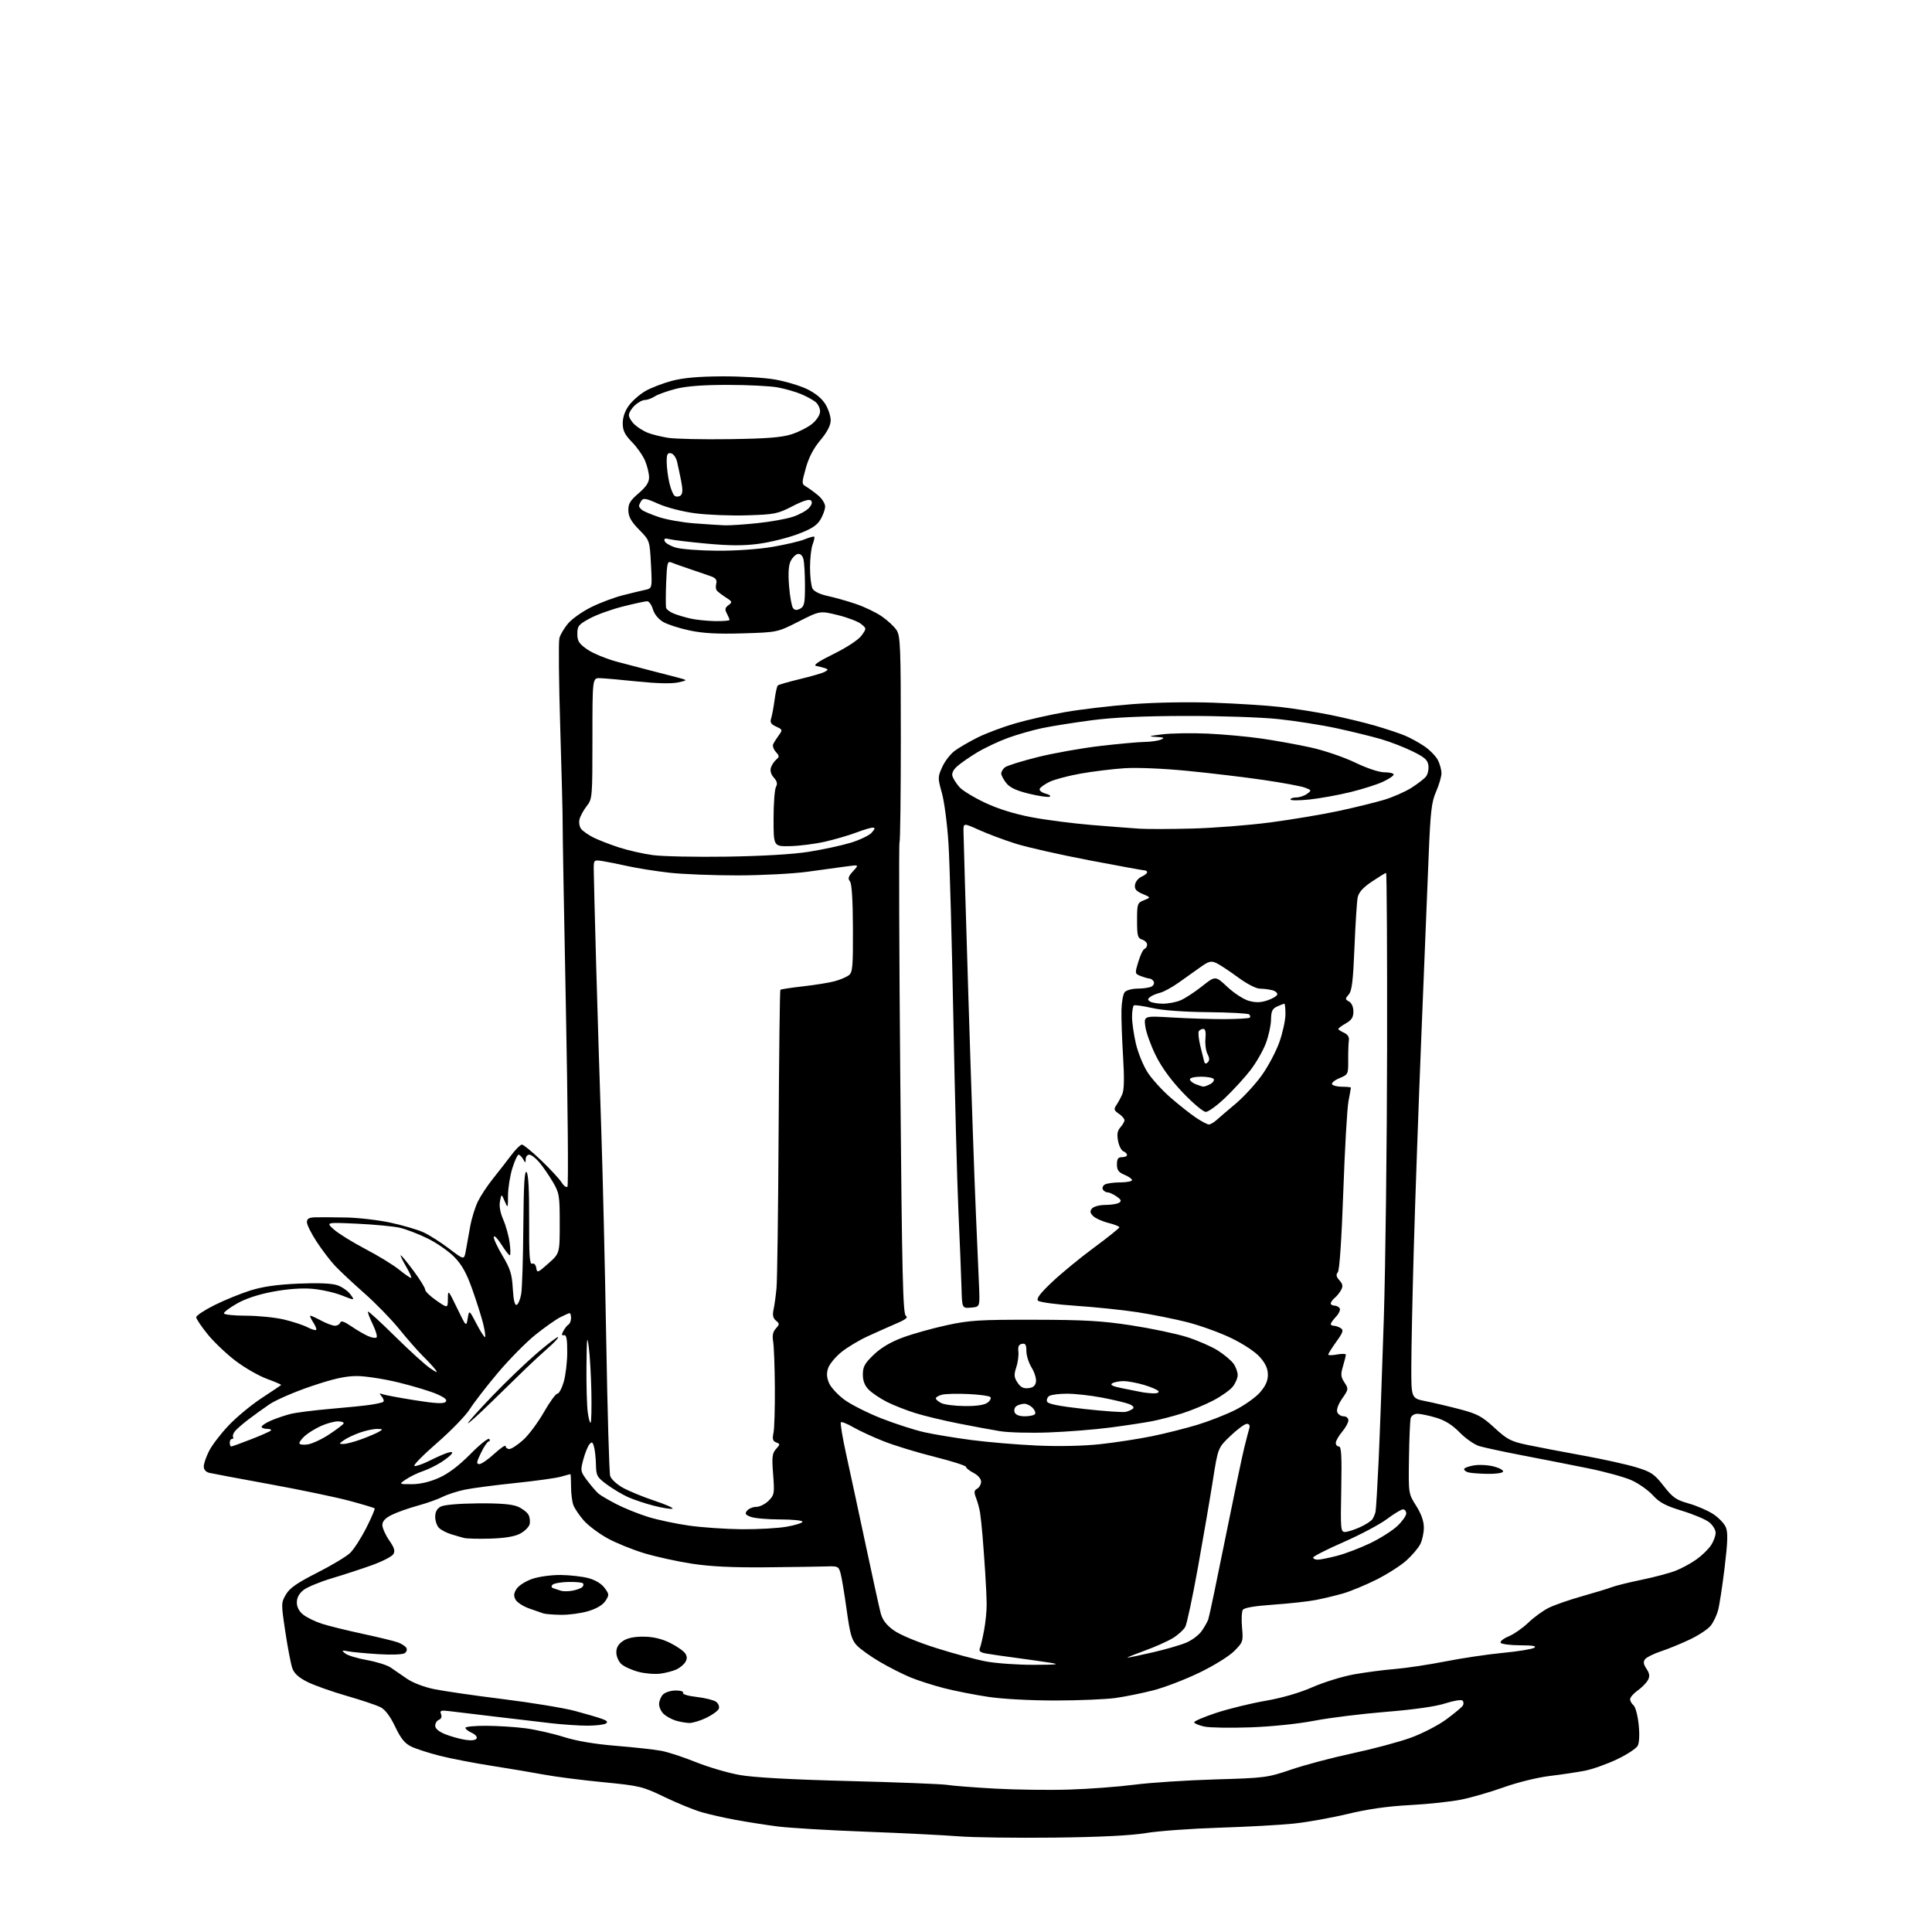 <?xml version="1.0" encoding="UTF-8" standalone="no"?>
<svg 
  version="1.1" 
  xmlns="http://www.w3.org/2000/svg" 
  xmlns:xlink="http://www.w3.org/1999/xlink" 
  xmlns:svg="http://www.w3.org/2000/svg"
  xmlns:rdf="http://www.w3.org/1999/02/22-rdf-syntax-ns#"
  xmlns:cc="http://creativecommons.org/ns#"
  xmlns:dc="http://purl.org/dc/elements/1.1/"
  viewBox="0 0 768 768"
  width="768"
  height="768"
>
<style>svg {background-color: white; }</style>"
<path stroke="none" fill="black" fill-rule="evenodd" d="M419.00,730.48C403.88,730.65 386.77,730.42 381.00,729.96C375.23,729.50 358.57,728.67 344.00,728.12C329.43,727.58 313.68,726.63 309.00,726.03C304.32,725.42 296.90,724.26 292.50,723.45C288.10,722.64 282.02,721.27 279.00,720.40C275.98,719.54 269.34,716.83 264.25,714.39C255.39,710.12 254.37,709.88 239.75,708.45C231.36,707.64 220.90,706.30 216.50,705.48C212.10,704.66 202.65,703.07 195.50,701.95C188.35,700.83 179.00,699.02 174.73,697.93C170.45,696.84 165.41,695.21 163.53,694.31C160.93,693.07 159.37,691.16 157.09,686.39C155.13,682.28 153.12,679.60 151.29,678.66C149.76,677.86 143.64,675.81 137.70,674.10C131.76,672.39 124.72,669.88 122.06,668.53C118.67,666.81 116.91,665.18 116.18,663.09C115.61,661.44 114.36,654.94 113.42,648.65C111.74,637.47 111.74,637.13 113.65,633.85C115.14,631.29 118.06,629.25 126.05,625.20C131.79,622.29 137.69,618.75 139.16,617.34C140.63,615.94 143.52,611.46 145.59,607.39C147.65,603.33 149.15,599.82 148.92,599.60C148.69,599.37 144.22,598.03 139.00,596.62C133.78,595.21 119.60,592.25 107.50,590.04C95.40,587.83 84.49,585.78 83.25,585.49C81.83,585.16 81.00,584.21 81.00,582.94C81.00,581.83 81.96,579.05 83.13,576.75C84.29,574.46 87.78,569.91 90.88,566.64C93.97,563.37 99.87,558.48 103.99,555.78C108.11,553.07 111.61,550.73 111.76,550.57C111.92,550.41 109.40,549.32 106.17,548.14C102.94,546.97 97.34,543.76 93.72,541.02C90.10,538.28 85.09,533.52 82.57,530.43C80.06,527.34 78.00,524.28 78.00,523.62C78.00,522.96 81.26,520.80 85.25,518.81C89.24,516.82 95.65,514.21 99.50,512.99C104.41,511.45 110.11,510.63 118.59,510.26C126.49,509.92 131.87,510.14 134.09,510.90C135.97,511.54 138.31,513.17 139.30,514.54C141.10,517.01 141.10,517.01 135.82,514.93C132.91,513.78 127.60,512.60 124.02,512.31C119.89,511.97 114.19,512.39 108.50,513.46C102.77,514.53 97.59,516.24 94.25,518.15C91.36,519.80 89.00,521.56 89.00,522.07C89.00,522.58 92.94,523.01 97.75,523.01C102.56,523.02 109.33,523.70 112.80,524.51C116.26,525.33 120.47,526.71 122.14,527.57C123.82,528.44 125.40,528.93 125.67,528.66C125.94,528.39 125.40,527.01 124.46,525.59C123.53,524.16 123.05,523.00 123.39,523.00C123.73,523.00 125.69,523.90 127.74,525.00C129.79,526.10 132.23,527.00 133.15,527.00C134.08,527.00 135.02,526.44 135.25,525.75C135.54,524.88 136.87,525.32 139.58,527.18C141.74,528.66 144.74,530.42 146.25,531.09C147.77,531.77 149.32,532.02 149.69,531.64C150.07,531.26 149.37,528.89 148.14,526.36C146.91,523.83 146.08,521.59 146.29,521.38C146.49,521.17 151.34,525.61 157.05,531.24C162.76,536.88 169.01,542.56 170.94,543.86C173.71,545.75 174.15,545.85 173.03,544.37C172.25,543.34 169.98,540.89 167.99,538.93C166.00,536.96 161.82,532.19 158.70,528.33C155.57,524.46 149.30,518.02 144.76,514.02C140.22,510.01 134.98,505.11 133.12,503.12C131.26,501.13 127.99,496.84 125.87,493.59C123.74,490.35 122.00,486.86 122.00,485.84C122.00,484.45 122.79,483.98 125.25,483.90C127.04,483.85 132.55,483.88 137.50,483.97C142.45,484.06 150.44,484.99 155.26,486.03C160.08,487.07 165.93,488.78 168.26,489.84C170.59,490.90 175.20,493.82 178.50,496.33C184.50,500.90 184.50,500.90 185.17,497.20C185.53,495.17 186.31,490.85 186.89,487.62C187.47,484.38 188.86,479.88 189.96,477.62C191.07,475.35 193.78,471.25 195.99,468.50C198.19,465.75 201.44,461.59 203.19,459.25C204.95,456.91 206.88,455.00 207.48,455.00C208.08,455.00 211.51,457.81 215.11,461.25C218.70,464.69 222.35,468.62 223.21,470.00C224.07,471.38 225.13,472.16 225.56,471.75C225.99,471.34 225.71,439.61 224.96,401.25C224.20,362.89 223.61,329.48 223.66,327.00C223.70,324.52 223.27,307.62 222.71,289.43C222.15,271.25 221.99,255.17 222.36,253.70C222.73,252.24 224.36,249.52 225.98,247.67C227.61,245.82 231.77,242.93 235.22,241.25C238.67,239.56 244.20,237.49 247.50,236.65C250.80,235.80 254.80,234.84 256.38,234.50C259.27,233.89 259.27,233.89 258.77,224.37C258.27,214.85 258.27,214.85 254.07,210.57C250.94,207.38 249.85,205.46 249.78,202.99C249.70,200.29 250.45,199.02 253.86,196.09C256.91,193.46 258.03,191.75 258.02,189.72C258.01,188.19 257.30,185.26 256.45,183.22C255.60,181.17 253.25,177.80 251.22,175.73C248.32,172.74 247.55,171.17 247.55,168.23C247.55,165.84 248.44,163.30 250.03,161.15C251.39,159.31 254.30,156.76 256.50,155.48C258.70,154.20 263.43,152.37 267.00,151.41C271.55,150.20 277.55,149.66 287.00,149.61C294.43,149.57 303.88,150.13 308.00,150.85C312.12,151.56 317.84,153.26 320.70,154.62C324.07,156.23 326.67,158.35 328.10,160.66C329.31,162.62 330.26,165.57 330.21,167.22C330.16,169.18 328.74,171.87 326.10,175.00C323.39,178.21 321.50,181.84 320.33,186.05C318.64,192.11 318.65,192.37 320.42,193.42C321.44,194.01 323.56,195.55 325.13,196.84C326.71,198.13 328.00,200.15 328.00,201.34C327.99,202.53 327.14,204.89 326.11,206.59C324.67,208.95 322.48,210.33 316.93,212.39C312.92,213.88 306.02,215.58 301.59,216.17C295.71,216.97 290.16,216.95 281.02,216.11C274.13,215.48 267.43,214.67 266.12,214.33C264.35,213.86 263.85,214.06 264.20,215.09C264.45,215.85 266.42,217.01 268.58,217.66C270.74,218.31 278.16,218.88 285.07,218.92C292.41,218.97 301.57,218.33 307.07,217.39C312.26,216.51 318.03,215.15 319.90,214.38C321.78,213.61 323.48,213.14 323.68,213.35C323.89,213.55 323.59,214.94 323.03,216.43C322.46,217.91 322.00,222.06 322.00,225.63C322.00,229.21 322.45,232.96 322.99,233.98C323.59,235.10 325.94,236.25 328.99,236.90C331.75,237.50 336.78,238.91 340.17,240.06C343.56,241.20 348.22,243.43 350.51,245.01C352.81,246.59 355.46,249.05 356.39,250.48C357.92,252.81 358.09,257.15 358.09,293.56C358.09,315.82 357.86,334.42 357.57,334.88C357.29,335.35 357.42,377.68 357.88,428.96C358.56,506.57 358.93,522.34 360.08,523.05C361.08,523.67 360.09,524.50 356.48,526.04C353.74,527.22 348.60,529.51 345.06,531.13C341.51,532.75 336.72,535.63 334.41,537.52C332.10,539.41 329.76,542.24 329.22,543.80C328.51,545.84 328.60,547.52 329.54,549.76C330.26,551.47 333.02,554.47 335.67,556.42C338.33,558.37 345.00,561.73 350.50,563.88C356.00,566.03 363.65,568.49 367.50,569.35C371.35,570.21 379.80,571.60 386.29,572.45C392.77,573.30 404.47,574.28 412.29,574.63C421.03,575.02 430.72,574.80 437.45,574.07C443.47,573.41 452.70,571.99 457.95,570.91C463.20,569.84 471.31,567.79 475.98,566.38C480.64,564.96 487.42,562.30 491.06,560.47C494.69,558.64 499.09,555.52 500.83,553.54C503.07,550.99 504.00,548.93 504.00,546.50C504.00,544.08 503.08,542.02 500.86,539.50C499.02,537.40 494.33,534.28 489.49,531.94C484.95,529.74 477.03,526.88 471.87,525.57C466.72,524.27 457.77,522.48 452.00,521.60C446.23,520.72 435.25,519.58 427.62,519.07C419.98,518.56 413.25,517.65 412.65,517.05C411.86,516.26 413.39,514.22 418.12,509.73C421.72,506.30 429.23,500.12 434.81,496.00C440.39,491.88 444.96,488.22 444.97,487.87C444.99,487.52 443.01,486.74 440.58,486.12C438.14,485.51 435.43,484.28 434.54,483.40C433.30,482.16 433.19,481.47 434.09,480.39C434.73,479.62 437.08,478.99 439.37,478.98C441.64,478.98 444.11,478.58 444.85,478.11C445.91,477.44 445.70,476.90 443.88,475.63C442.60,474.73 441.01,474.00 440.34,474.00C439.67,474.00 438.81,473.50 438.43,472.89C438.05,472.28 438.36,471.38 439.12,470.90C439.88,470.42 442.64,470.02 445.25,470.02C447.86,470.01 450.00,469.60 450.00,469.12C450.00,468.64 448.65,467.68 447.00,467.00C444.65,466.03 444.00,465.13 444.00,462.88C444.00,460.67 444.46,460.00 446.00,460.00C447.10,460.00 448.00,459.60 448.00,459.11C448.00,458.62 447.35,457.96 446.56,457.66C445.76,457.35 444.81,455.49 444.44,453.51C443.94,450.88 444.20,449.44 445.38,448.13C446.27,447.15 447.00,445.87 447.00,445.29C447.00,444.72 445.99,443.56 444.75,442.72C442.83,441.41 442.68,440.91 443.75,439.34C444.44,438.33 445.50,436.38 446.11,435.00C446.87,433.29 446.97,428.56 446.44,420.00C446.01,413.12 445.72,404.87 445.79,401.65C445.86,398.44 446.44,395.17 447.08,394.40C447.73,393.62 450.07,392.99 452.37,392.98C454.64,392.98 457.12,392.58 457.88,392.10C458.64,391.62 458.95,390.72 458.57,390.11C458.19,389.50 457.49,389.00 457.01,389.00C456.52,389.00 454.99,388.57 453.60,388.04C451.08,387.08 451.08,387.05 452.51,382.30C453.30,379.67 454.41,377.36 454.97,377.18C455.54,376.99 456.00,376.23 456.00,375.48C456.00,374.74 455.10,373.85 454.00,373.50C452.25,372.95 452.00,371.99 452.00,365.91C452.00,359.25 452.12,358.90 454.75,357.85C457.50,356.75 457.50,356.75 454.18,355.35C451.64,354.27 450.94,353.42 451.18,351.72C451.36,350.50 452.51,349.06 453.75,348.51C454.99,347.97 456.00,347.18 456.00,346.76C456.00,346.34 455.57,346.00 455.05,346.00C454.52,346.00 444.63,344.19 433.06,341.99C421.49,339.78 408.31,336.81 403.76,335.37C399.22,333.94 392.69,331.50 389.25,329.95C383.00,327.13 383.00,327.13 383.00,330.31C383.00,332.07 383.90,362.30 384.99,397.50C386.08,432.70 387.42,471.18 387.96,483.00C388.50,494.82 389.07,507.88 389.22,512.00C389.50,519.50 389.50,519.50 385.97,519.80C382.43,520.09 382.43,520.09 382.21,511.80C382.08,507.23 381.54,493.84 381.01,482.03C380.48,470.22 379.56,435.57 378.98,405.03C378.39,374.49 377.53,343.20 377.05,335.50C376.57,327.80 375.39,318.69 374.43,315.27C372.75,309.27 372.75,308.88 374.54,304.92C375.56,302.65 377.77,299.77 379.45,298.51C381.13,297.25 385.23,294.86 388.57,293.19C391.91,291.52 398.66,288.98 403.57,287.56C408.48,286.13 417.48,284.10 423.56,283.04C429.64,281.98 441.57,280.58 450.06,279.92C459.23,279.21 472.40,278.98 482.50,279.34C491.85,279.68 503.77,280.44 509.00,281.04C514.23,281.63 523.00,283.02 528.50,284.12C534.00,285.22 542.10,287.16 546.50,288.43C550.90,289.71 556.30,291.50 558.50,292.42C560.70,293.34 564.22,295.28 566.32,296.73C568.42,298.18 570.78,300.61 571.57,302.13C572.36,303.66 573.00,306.01 573.00,307.37C573.00,308.72 572.04,312.01 570.88,314.67C569.05,318.82 568.63,322.47 567.90,340.50C567.43,352.05 566.13,384.23 565.00,412.00C563.88,439.77 562.53,477.80 562.00,496.50C561.47,515.20 561.03,536.21 561.02,543.18C561.00,555.86 561.00,555.86 566.75,557.00C569.91,557.63 576.07,559.08 580.43,560.23C587.27,562.03 589.15,563.04 594.07,567.57C599.14,572.23 600.60,572.99 607.14,574.37C611.19,575.22 621.02,577.10 629.00,578.55C636.98,579.99 646.57,582.11 650.32,583.25C656.40,585.10 657.58,585.90 661.32,590.68C664.94,595.31 666.28,596.25 671.26,597.65C674.42,598.54 678.79,600.42 680.97,601.83C683.14,603.24 685.43,605.62 686.05,607.12C686.92,609.21 686.80,612.96 685.56,623.17C684.67,630.50 683.50,638.13 682.96,640.12C682.43,642.11 681.11,644.86 680.04,646.22C678.96,647.59 675.25,650.05 671.79,651.70C668.33,653.35 663.17,655.46 660.33,656.40C657.48,657.34 654.64,658.73 654.01,659.49C653.14,660.54 653.25,661.46 654.50,663.37C655.76,665.28 655.89,666.34 655.07,667.86C654.49,668.96 652.65,670.82 651.00,672.00C649.35,673.17 648.00,674.73 648.00,675.45C648.00,676.17 648.61,677.26 649.36,677.89C650.11,678.51 651.03,681.94 651.39,685.52C651.80,689.47 651.65,692.79 651.01,693.98C650.43,695.06 646.71,697.49 642.73,699.38C638.75,701.27 633.02,703.30 630.00,703.89C626.98,704.48 620.67,705.42 616.00,705.98C611.26,706.55 603.26,708.51 597.92,710.42C592.65,712.31 585.00,714.53 580.92,715.36C576.84,716.19 567.65,717.17 560.50,717.55C551.66,718.01 543.73,719.14 535.71,721.07C529.23,722.63 519.56,724.36 514.21,724.91C508.87,725.47 495.50,726.20 484.50,726.55C473.50,726.90 460.45,727.85 455.50,728.67C449.53,729.66 437.24,730.27 419.00,730.48zM425.00,711.39C432.98,711.14 444.68,710.26 451.00,709.44C457.32,708.62 471.73,707.68 483.00,707.35C502.86,706.77 503.80,706.65 513.30,703.42C518.69,701.58 529.69,698.67 537.74,696.95C545.80,695.23 556.14,692.46 560.73,690.80C565.32,689.14 571.71,685.85 574.93,683.48C578.14,681.11 581.10,678.64 581.50,678.00C581.90,677.35 581.84,676.46 581.36,676.00C580.89,675.55 577.80,676.06 574.50,677.13C570.70,678.36 562.08,679.59 551.00,680.48C541.38,681.26 528.55,682.84 522.50,684.01C516.05,685.26 505.50,686.35 497.00,686.65C489.02,686.93 480.79,686.79 478.70,686.33C476.61,685.87 474.81,685.12 474.70,684.67C474.59,684.21 478.55,682.51 483.50,680.88C488.45,679.26 497.24,677.10 503.04,676.10C509.68,674.94 516.59,672.94 521.74,670.67C526.24,668.70 533.65,666.41 538.21,665.59C542.77,664.77 550.10,663.81 554.50,663.46C558.90,663.10 567.90,661.75 574.50,660.45C581.10,659.15 591.37,657.62 597.32,657.05C603.27,656.49 608.90,655.58 609.82,655.04C611.03,654.33 609.49,654.05 604.31,654.03C600.35,654.01 596.85,653.56 596.52,653.03C596.19,652.50 597.63,651.35 599.71,650.48C601.79,649.62 605.30,647.17 607.50,645.06C609.70,642.94 613.34,640.29 615.59,639.16C617.85,638.04 623.77,635.97 628.75,634.57C633.73,633.17 639.09,631.54 640.65,630.94C642.22,630.34 647.59,629.01 652.59,627.98C657.59,626.95 663.67,625.34 666.09,624.39C668.52,623.45 672.26,621.41 674.41,619.86C676.57,618.32 679.15,615.80 680.16,614.27C681.16,612.75 681.99,610.52 681.99,609.32C682.00,608.12 680.83,606.23 679.41,605.10C677.98,603.98 673.11,601.93 668.59,600.55C662.11,598.58 659.66,597.28 657.05,594.41C655.23,592.41 651.44,589.73 648.62,588.45C645.80,587.17 637.88,584.99 631.00,583.61C624.12,582.22 612.42,579.92 605.00,578.50C597.58,577.07 589.92,575.42 588.00,574.84C586.08,574.25 582.59,571.82 580.25,569.43C577.30,566.41 574.42,564.61 570.82,563.54C567.97,562.69 564.65,562.00 563.44,562.00C562.16,562.00 561.04,562.75 560.76,563.79C560.51,564.78 560.20,571.92 560.09,579.66C559.88,593.75 559.88,593.75 562.94,598.57C564.99,601.80 566.00,604.67 566.00,607.25C566.00,609.37 565.35,612.35 564.56,613.87C563.78,615.40 561.31,618.29 559.09,620.30C556.86,622.31 551.52,625.73 547.21,627.90C542.90,630.06 536.92,632.54 533.93,633.41C530.95,634.27 526.02,635.45 523.00,636.03C519.98,636.62 512.40,637.44 506.16,637.88C498.64,638.40 494.56,639.10 494.02,639.97C493.58,640.68 493.45,643.84 493.73,646.98C494.23,652.50 494.13,652.80 490.58,656.36C488.52,658.42 482.43,662.18 476.70,664.94C471.09,667.65 462.90,670.79 458.50,671.92C454.10,673.05 447.35,674.42 443.50,674.97C439.65,675.51 428.85,675.97 419.50,675.97C409.58,675.98 398.45,675.38 392.78,674.52C387.43,673.72 379.56,672.16 375.28,671.07C371.00,669.97 364.99,668.05 361.93,666.79C358.87,665.53 353.38,662.75 349.74,660.61C346.09,658.48 342.00,655.55 340.63,654.11C338.56,651.93 337.89,649.61 336.57,640.00C335.69,633.67 334.61,627.15 334.16,625.50C333.38,622.65 333.10,622.51 328.42,622.68C325.71,622.77 314.95,622.93 304.50,623.03C291.25,623.15 282.33,622.72 275.03,621.59C269.27,620.71 260.72,618.83 256.03,617.41C251.34,615.99 244.74,613.30 241.37,611.43C238.00,609.56 233.80,606.40 232.05,604.41C230.30,602.41 228.45,599.67 227.93,598.32C227.42,596.97 227.00,593.65 227.00,590.93C227.00,588.22 226.88,586.00 226.74,586.00C226.60,586.00 224.91,586.45 222.99,587.00C221.07,587.56 212.97,588.68 205.00,589.51C197.03,590.34 188.03,591.51 185.00,592.12C181.97,592.73 177.93,594.03 176.00,595.00C174.07,595.97 169.57,597.57 166.00,598.54C162.43,599.52 157.81,601.15 155.75,602.18C153.14,603.48 152.00,604.70 152.00,606.22C152.00,607.41 153.21,610.14 154.69,612.28C156.77,615.28 157.15,616.54 156.34,617.83C155.76,618.75 151.96,620.70 147.89,622.17C143.83,623.63 136.63,625.99 131.90,627.40C127.18,628.81 122.11,630.91 120.65,632.06C118.89,633.45 118.00,635.10 118.00,637.00C118.00,638.87 118.88,640.55 120.56,641.87C121.96,642.97 125.23,644.57 127.81,645.42C130.39,646.27 137.73,648.08 144.12,649.46C150.51,650.83 156.88,652.38 158.27,652.91C159.67,653.44 161.13,654.40 161.53,655.05C161.93,655.70 161.64,656.65 160.88,657.17C160.10,657.71 155.56,657.88 150.50,657.56C145.55,657.26 140.15,656.75 138.50,656.44C135.81,655.93 135.68,656.02 137.21,657.27C138.16,658.04 142.02,659.22 145.79,659.89C149.57,660.57 153.80,661.88 155.20,662.81C156.59,663.74 159.52,665.75 161.69,667.27C164.03,668.90 168.49,670.62 172.58,671.46C176.38,672.24 188.72,674.03 200.00,675.43C211.28,676.83 224.10,678.94 228.50,680.11C232.90,681.29 237.77,682.71 239.32,683.28C241.37,684.02 241.78,684.53 240.82,685.13C240.09,685.59 236.83,685.98 233.57,685.98C230.30,685.99 223.78,685.55 219.07,685.01C214.36,684.46 204.43,683.29 197.00,682.41C189.57,681.53 181.51,680.56 179.09,680.26C175.24,679.77 174.75,679.92 175.32,681.39C175.72,682.43 175.40,683.29 174.48,683.64C173.67,683.96 173.00,685.02 173.00,686.00C173.00,687.15 174.42,688.35 176.98,689.38C179.18,690.25 182.72,691.25 184.86,691.59C187.27,691.98 189.01,691.80 189.43,691.11C189.82,690.48 189.01,689.51 187.56,688.84C186.15,688.20 185.00,687.30 185.00,686.84C185.00,686.38 188.71,686.01 193.25,686.03C197.79,686.05 204.80,686.49 208.83,687.01C212.87,687.54 219.71,689.09 224.05,690.46C229.23,692.09 236.38,693.30 244.95,694.00C252.12,694.58 260.20,695.47 262.90,695.98C265.60,696.49 271.79,698.52 276.66,700.49C281.52,702.45 289.32,704.75 294.00,705.58C299.62,706.58 314.35,707.40 337.50,707.99C356.75,708.48 374.30,709.17 376.50,709.52C378.70,709.88 387.25,710.54 395.50,711.00C403.75,711.46 417.02,711.64 425.00,711.39zM273.93,684.91C272.60,684.87 270.21,684.44 268.64,683.97C267.07,683.50 264.93,682.34 263.89,681.40C262.85,680.46 262.00,678.67 262.00,677.42C262.00,676.17 262.71,674.44 263.57,673.57C264.44,672.71 266.71,672.00 268.63,672.00C270.57,672.00 271.86,672.42 271.53,672.95C271.20,673.48 273.58,674.19 276.96,674.57C280.26,674.95 283.72,675.81 284.65,676.48C285.57,677.16 286.06,678.39 285.74,679.23C285.42,680.06 283.18,681.70 280.76,682.87C278.35,684.04 275.27,684.96 273.93,684.91zM262.50,665.30C260.30,665.59 256.36,665.27 253.75,664.57C251.14,663.88 248.10,662.49 247.00,661.50C245.90,660.50 245.00,658.42 245.00,656.87C245.00,654.91 245.82,653.51 247.69,652.29C249.49,651.10 252.21,650.55 255.96,650.60C259.75,650.65 263.11,651.46 266.43,653.11C269.11,654.45 271.80,656.33 272.40,657.28C273.19,658.52 273.19,659.49 272.40,660.75C271.80,661.71 270.23,663.01 268.91,663.63C267.58,664.25 264.70,665.00 262.50,665.30zM411.00,661.79C420.28,661.77 421.53,661.61 417.50,660.97C414.75,660.53 408.68,659.66 404.00,659.04C399.32,658.42 394.01,657.65 392.19,657.33C389.64,656.89 389.03,656.38 389.53,655.13C389.89,654.23 390.64,651.02 391.20,648.00C391.76,644.98 392.21,640.48 392.21,638.00C392.20,635.52 391.94,629.67 391.63,625.00C391.33,620.33 390.85,613.80 390.57,610.50C390.30,607.20 389.87,603.15 389.62,601.50C389.38,599.85 388.67,597.18 388.04,595.57C387.11,593.15 387.18,592.48 388.45,591.77C389.30,591.29 390.00,590.03 390.00,588.98C390.00,587.85 388.76,586.41 387.00,585.50C385.35,584.65 384.00,583.57 384.00,583.10C384.00,582.63 378.39,580.84 371.53,579.12C364.66,577.41 355.55,574.62 351.28,572.93C347.00,571.24 341.55,568.72 339.17,567.34C336.79,565.96 334.58,565.08 334.27,565.40C333.95,565.72 334.91,571.50 336.40,578.24C337.89,584.98 341.35,601.08 344.10,614.00C346.85,626.92 349.54,639.20 350.09,641.28C350.80,643.94 352.31,645.94 355.24,648.06C357.68,649.83 364.61,652.73 372.12,655.11C379.13,657.34 388.15,659.76 392.18,660.49C396.21,661.22 404.68,661.81 411.00,661.79zM448.17,658.94C448.55,658.97 453.05,658.03 458.17,656.85C463.30,655.68 469.35,653.92 471.62,652.95C473.88,651.98 476.62,649.91 477.70,648.34C478.79,646.78 479.97,644.69 480.32,643.70C480.68,642.71 483.70,628.31 487.04,611.70C490.38,595.09 493.78,578.80 494.61,575.50C495.43,572.20 496.34,568.71 496.62,567.75C496.95,566.63 496.59,566.00 495.64,566.00C494.81,566.00 491.90,568.14 489.16,570.75C484.17,575.50 484.17,575.50 482.13,588.50C481.00,595.65 478.34,611.17 476.21,623.00C474.08,634.83 471.82,645.47 471.18,646.66C470.55,647.85 468.34,649.87 466.27,651.14C464.21,652.42 459.14,654.68 455.01,656.17C450.88,657.67 447.80,658.91 448.17,658.94zM223.07,641.92C220.01,641.88 216.82,641.62 216.00,641.36C215.18,641.09 212.58,640.19 210.24,639.35C207.89,638.51 205.50,636.93 204.92,635.85C204.12,634.35 204.23,633.29 205.38,631.54C206.22,630.27 209.03,628.50 211.63,627.61C214.24,626.72 219.29,626.04 222.93,626.08C226.54,626.12 231.48,626.69 233.91,627.33C236.62,628.05 239.08,629.54 240.31,631.19C242.19,633.73 242.21,634.03 240.66,636.40C239.60,638.02 237.15,639.47 233.82,640.46C230.97,641.31 226.13,641.96 223.07,641.92zM227.50,632.33C229.15,632.03 230.92,631.39 231.43,630.91C231.95,630.43 232.08,629.74 231.72,629.39C231.36,629.03 228.72,628.79 225.85,628.85C222.98,628.92 220.19,629.41 219.65,629.95C219.01,630.59 219.16,631.09 220.08,631.39C220.86,631.64 222.18,632.07 223.00,632.35C223.82,632.63 225.85,632.62 227.50,632.33zM523.79,620.00C524.77,620.00 528.26,619.30 531.54,618.45C534.82,617.60 540.73,615.34 544.69,613.44C548.64,611.54 553.48,608.47 555.44,606.63C557.40,604.78 559.00,602.53 559.00,601.63C559.00,600.73 558.43,600.00 557.72,600.00C557.02,600.00 554.14,601.73 551.32,603.85C548.50,605.97 540.75,610.08 534.10,613.00C527.44,615.91 522.00,618.68 522.00,619.15C522.00,619.62 522.81,620.00 523.79,620.00zM195.00,611.62C190.32,611.76 185.60,611.65 184.50,611.37C183.40,611.10 181.03,610.41 179.24,609.85C177.45,609.30 175.31,608.17 174.49,607.35C173.67,606.53 173.00,604.56 173.00,602.96C173.00,601.01 173.71,599.69 175.20,598.89C176.51,598.19 182.45,597.68 189.95,597.61C198.62,597.53 203.52,597.93 205.79,598.89C207.60,599.65 209.53,601.13 210.09,602.17C210.65,603.22 210.83,604.96 210.48,606.05C210.14,607.13 208.43,608.77 206.68,609.69C204.59,610.79 200.57,611.45 195.00,611.62zM534.67,608.98C535.67,608.97 538.36,608.11 540.63,607.08C542.90,606.05 545.13,604.60 545.60,603.85C546.06,603.11 546.60,601.83 546.79,601.00C546.99,600.17 547.53,591.17 548.01,581.00C548.48,570.83 549.41,545.40 550.08,524.50C550.74,503.60 551.34,455.11 551.39,416.75C551.45,378.39 551.27,347.00 550.99,347.00C550.70,347.00 548.18,348.55 545.37,350.43C541.74,352.88 540.11,354.71 539.69,356.80C539.37,358.41 538.80,367.33 538.42,376.61C537.88,389.96 537.41,393.88 536.14,395.33C534.67,397.02 534.68,397.24 536.27,398.13C537.31,398.71 538.00,400.30 538.00,402.10C538.00,404.38 537.29,405.50 535.01,406.80C533.36,407.73 532.01,408.73 532.01,409.01C532.00,409.29 533.01,409.97 534.25,410.52C535.70,411.17 536.39,412.23 536.20,413.51C536.03,414.60 535.91,418.11 535.93,421.31C535.98,427.02 535.92,427.14 532.45,428.59C530.51,429.40 529.19,430.50 529.52,431.03C529.85,431.56 531.67,432.00 533.56,432.00C535.45,432.00 537.00,432.16 537.00,432.36C537.00,432.56 536.56,435.02 536.03,437.83C535.50,440.63 534.58,456.76 533.98,473.68C533.31,492.67 532.48,504.93 531.81,505.73C531.01,506.70 531.17,507.54 532.44,508.94C533.75,510.38 533.91,511.29 533.13,512.75C532.57,513.80 531.41,515.25 530.55,515.95C529.70,516.66 529.00,517.64 529.00,518.12C529.00,518.61 529.65,519.00 530.44,519.00C531.23,519.00 532.18,519.48 532.55,520.07C532.91,520.66 532.26,522.16 531.10,523.39C529.95,524.62 529.00,525.94 529.00,526.31C529.00,526.69 529.56,527.01 530.25,527.02C530.94,527.02 532.16,527.45 532.96,527.96C534.18,528.73 533.89,529.63 531.21,533.35C529.45,535.81 528.00,538.11 528.00,538.46C528.00,538.81 529.58,538.80 531.50,538.43C533.42,538.07 535.00,538.11 535.00,538.52C535.00,538.93 534.48,540.99 533.86,543.09C532.89,546.32 532.98,547.32 534.43,549.54C536.10,552.09 536.08,552.28 533.55,555.93C531.99,558.18 531.20,560.35 531.58,561.34C531.93,562.26 533.07,563.00 534.11,563.00C535.18,563.00 536.00,563.70 536.00,564.61C536.00,565.49 534.88,567.55 533.50,569.18C532.12,570.82 531.00,572.79 531.00,573.58C531.00,574.36 531.56,575.00 532.25,575.00C533.21,575.00 533.42,578.89 533.17,592.00C532.85,607.95 532.94,609.00 534.67,608.98zM294.92,607.90C301.20,607.95 309.19,607.50 312.67,606.90C316.15,606.29 319.00,605.39 319.00,604.90C319.00,604.40 314.98,604.00 310.07,604.00C305.15,604.00 299.93,603.54 298.46,602.98C296.24,602.14 295.99,601.71 297.01,600.48C297.69,599.67 299.34,599.00 300.67,599.00C302.00,599.00 304.18,597.91 305.52,596.57C307.81,594.28 307.91,593.70 307.33,586.06C306.79,579.15 306.96,577.70 308.49,576.01C310.17,574.15 310.17,574.00 308.54,573.38C307.19,572.86 306.95,572.02 307.47,569.61C307.83,567.90 308.07,559.75 308.02,551.50C307.96,543.25 307.65,535.02 307.33,533.21C306.94,530.92 307.26,529.37 308.41,528.10C309.92,526.43 309.92,526.18 308.44,524.95C307.28,523.99 307.02,522.76 307.50,520.56C307.87,518.88 308.40,515.02 308.68,512.00C308.97,508.98 309.34,481.15 309.51,450.18C309.68,419.20 309.99,393.67 310.21,393.46C310.42,393.24 314.50,392.62 319.26,392.08C324.02,391.54 329.64,390.64 331.74,390.07C333.84,389.50 336.36,388.46 337.34,387.74C338.93,386.58 339.11,384.61 339.05,369.06C339.01,357.62 338.60,351.22 337.85,350.31C336.96,349.25 337.24,348.36 339.10,346.33C341.50,343.72 341.50,343.72 336.50,344.41C333.75,344.79 326.77,345.74 321.00,346.53C315.23,347.32 302.72,347.97 293.21,347.98C283.70,347.99 271.55,347.52 266.21,346.93C260.87,346.33 253.35,345.15 249.50,344.29C245.65,343.43 241.04,342.52 239.25,342.25C236.06,341.79 236.00,341.85 236.02,345.64C236.03,347.76 236.46,364.80 236.98,383.50C237.51,402.20 238.42,431.68 239.01,449.00C239.60,466.32 240.49,503.90 240.98,532.50C241.47,561.10 242.18,585.50 242.55,586.73C242.92,587.95 245.17,590.04 247.56,591.38C249.94,592.71 255.63,595.05 260.20,596.57C264.76,598.09 267.96,599.51 267.29,599.73C266.63,599.96 263.30,599.42 259.90,598.55C256.50,597.68 251.87,596.13 249.61,595.11C247.35,594.09 243.59,591.84 241.25,590.12C237.33,587.23 236.99,586.62 236.90,582.24C236.85,579.63 236.50,576.43 236.13,575.12C235.58,573.13 235.27,572.97 234.29,574.16C233.64,574.94 232.55,577.66 231.87,580.20C230.68,584.65 230.74,584.98 233.52,588.66C235.12,590.77 237.11,593.07 237.96,593.78C238.81,594.48 241.97,596.34 245.00,597.91C248.03,599.48 253.65,601.75 257.50,602.96C261.35,604.16 268.77,605.74 274.00,606.47C279.23,607.20 288.64,607.84 294.92,607.90zM163.63,589.99C166.93,590.00 170.76,589.11 174.41,587.50C178.22,585.81 182.35,582.70 186.99,578.01C190.79,574.17 194.17,571.47 194.51,572.02C194.84,572.56 194.73,573.00 194.26,573.00C193.79,573.00 192.41,575.02 191.21,577.50C189.41,581.21 189.29,582.00 190.54,582.00C191.37,582.00 194.06,580.14 196.52,577.87C198.99,575.60 201.00,574.25 201.00,574.87C201.00,575.49 201.67,576.00 202.50,576.00C203.32,576.00 205.79,574.37 207.99,572.39C210.19,570.40 213.88,565.45 216.19,561.39C218.51,557.32 220.92,554.00 221.57,554.00C222.21,554.00 223.36,551.86 224.11,549.25C224.86,546.64 225.48,541.35 225.49,537.50C225.50,532.30 225.17,530.57 224.21,530.76C223.22,530.97 223.17,530.56 223.96,529.07C224.54,527.99 225.46,526.83 226.01,526.50C226.55,526.16 227.00,525.01 227.00,523.94C227.00,522.87 226.75,522.00 226.45,522.00C226.15,522.00 224.46,522.73 222.70,523.63C220.94,524.52 216.49,527.67 212.81,530.62C209.13,533.57 202.42,540.38 197.90,545.74C193.38,551.11 188.36,557.60 186.74,560.17C185.13,562.73 179.26,568.78 173.71,573.60C168.16,578.43 164.12,582.54 164.73,582.74C165.34,582.95 168.01,582.02 170.67,580.69C173.33,579.35 176.57,577.93 177.88,577.52C179.55,577.00 180.04,577.12 179.54,577.93C179.15,578.56 177.18,580.12 175.17,581.39C173.15,582.66 169.93,584.21 168.00,584.85C166.07,585.49 163.15,586.90 161.50,588.00C158.50,589.99 158.50,589.99 163.63,589.99zM591.19,585.88C588.06,585.82 584.71,585.56 583.75,585.31C582.79,585.06 582.00,584.48 582.00,584.01C582.00,583.55 583.75,582.88 585.89,582.52C588.03,582.16 591.64,582.36 593.92,582.98C596.20,583.59 597.80,584.52 597.47,585.05C597.15,585.57 594.32,585.95 591.19,585.88zM91.92,575.00C92.24,574.99 95.76,573.72 99.74,572.17C103.73,570.62 107.29,569.05 107.66,568.67C108.03,568.30 107.36,568.00 106.17,568.00C104.97,568.00 104.00,567.62 104.00,567.15C104.00,566.69 105.69,565.58 107.75,564.69C109.81,563.80 113.31,562.62 115.52,562.06C117.72,561.51 124.92,560.59 131.52,560.03C138.11,559.48 145.30,558.74 147.50,558.39C149.70,558.05 151.86,557.56 152.30,557.30C152.74,557.04 152.51,556.10 151.80,555.22C150.70,553.87 150.75,553.72 152.12,554.23C153.01,554.57 158.75,555.64 164.88,556.61C172.98,557.91 176.31,558.09 177.11,557.29C177.91,556.49 176.98,555.64 173.70,554.19C171.22,553.09 164.43,551.03 158.61,549.60C152.80,548.17 145.27,547.00 141.88,547.00C137.31,547.00 132.60,548.05 123.70,551.06C117.09,553.29 109.62,556.53 107.09,558.25C104.57,559.97 100.70,562.76 98.51,564.44C96.32,566.12 93.99,568.17 93.35,568.99C92.70,569.81 92.39,570.82 92.65,571.24C92.91,571.66 92.72,572.00 92.23,572.00C91.73,572.00 91.33,572.67 91.33,573.50C91.33,574.33 91.60,575.00 91.92,575.00zM122.25,574.19C124.04,573.94 127.86,572.17 130.75,570.27C133.64,568.36 136.25,566.40 136.56,565.90C136.87,565.41 135.85,565.01 134.31,565.02C132.76,565.03 129.70,565.88 127.50,566.89C125.30,567.91 122.49,569.64 121.25,570.74C120.01,571.84 119.00,573.17 119.00,573.69C119.00,574.22 120.46,574.45 122.25,574.19zM136.54,574.00C137.63,574.00 140.80,573.17 143.58,572.15C146.35,571.14 149.50,569.80 150.56,569.19C152.36,568.14 152.30,568.06 149.88,568.03C148.43,568.01 145.38,568.66 143.09,569.47C140.80,570.28 137.94,571.63 136.74,572.47C134.66,573.93 134.65,574.00 136.54,574.00zM416.76,569.42C409.47,569.69 400.80,569.46 397.50,568.91C394.20,568.37 386.77,567.00 381.00,565.85C375.23,564.71 367.57,562.88 364.00,561.77C360.43,560.67 355.31,558.66 352.62,557.31C349.94,555.95 346.68,553.77 345.37,552.46C343.73,550.82 343.00,548.95 343.00,546.37C343.00,543.30 343.74,541.94 347.33,538.51C350.21,535.75 354.07,533.46 358.85,531.69C362.80,530.23 370.63,528.03 376.26,526.81C385.33,524.83 389.31,524.58 411.00,524.62C431.09,524.65 438.07,525.06 449.79,526.86C457.65,528.07 467.55,530.15 471.79,531.49C476.03,532.83 481.58,535.25 484.12,536.86C486.66,538.47 489.47,540.84 490.37,542.12C491.27,543.40 492.00,545.41 492.00,546.59C492.00,547.77 491.13,549.84 490.06,551.19C489.00,552.55 485.51,555.03 482.31,556.70C479.12,558.38 473.57,560.68 470.00,561.81C466.43,562.95 461.02,564.35 458.00,564.94C454.98,565.53 447.44,566.67 441.26,567.48C435.08,568.29 424.05,569.16 416.76,569.42zM195.19,557.48C190.14,562.42 186.00,566.14 186.00,565.74C186.00,565.35 190.39,560.46 195.75,554.88C201.11,549.30 209.08,541.66 213.46,537.90C217.83,534.15 221.61,531.28 221.85,531.52C222.10,531.77 220.36,533.66 217.99,535.73C215.62,537.80 211.59,541.52 209.03,544.00C206.47,546.48 200.24,552.54 195.19,557.48zM234.79,565.54C235.08,565.26 235.20,559.73 235.08,553.26C234.95,546.79 234.49,538.80 234.05,535.50C233.39,530.45 233.24,531.66 233.13,543.11C233.06,550.60 233.29,558.82 233.64,561.39C233.99,563.95 234.51,565.82 234.79,565.54zM407.41,563.00C409.32,563.00 411.14,562.59 411.45,562.08C411.76,561.57 411.31,560.45 410.44,559.58C409.57,558.71 408.10,558.01 407.18,558.02C406.26,558.02 404.87,558.43 404.10,558.91C403.34,559.40 402.99,560.52 403.32,561.40C403.72,562.44 405.15,563.00 407.41,563.00zM447.50,561.24C448.60,560.98 449.91,560.39 450.41,559.92C450.94,559.43 450.23,558.66 448.74,558.09C447.31,557.55 442.46,556.41 437.96,555.55C433.46,554.70 427.24,554.01 424.14,554.02C421.04,554.02 417.88,554.42 417.13,554.90C416.37,555.38 415.96,556.38 416.21,557.13C416.53,558.10 420.90,558.97 431.08,560.10C439.01,560.98 446.40,561.49 447.50,561.24zM383.56,558.93C388.17,558.98 391.29,558.51 392.56,557.58C393.62,556.80 394.12,555.79 393.67,555.34C393.21,554.88 389.27,554.35 384.91,554.15C380.55,553.95 375.86,554.07 374.49,554.41C373.12,554.76 372.00,555.41 372.00,555.87C372.00,556.32 373.01,557.18 374.25,557.78C375.49,558.38 379.68,558.90 383.56,558.93zM458.31,553.88C459.90,553.95 460.86,553.58 460.52,553.03C460.18,552.49 457.60,551.37 454.78,550.53C451.95,549.69 448.26,549.01 446.57,549.02C444.88,549.02 442.87,549.43 442.10,549.91C441.13,550.53 442.34,551.11 446.10,551.85C449.07,552.42 452.40,553.09 453.50,553.33C454.60,553.57 456.76,553.82 458.31,553.88zM408.81,551.81C410.73,551.59 411.59,550.85 411.82,549.23C412.00,547.99 411.21,545.46 410.07,543.62C408.93,541.77 408.00,538.82 408.00,537.06C408.00,534.54 407.62,533.93 406.25,534.20C404.99,534.44 404.59,535.30 404.82,537.28C405.00,538.79 404.62,541.61 403.98,543.55C403.01,546.50 403.09,547.49 404.47,549.60C405.69,551.45 406.84,552.04 408.81,551.81zM192.82,531.51C193.06,531.27 192.73,528.92 192.09,526.29C191.44,523.65 189.51,517.53 187.79,512.67C185.46,506.07 183.64,502.79 180.59,499.67C178.34,497.37 173.57,494.06 170.00,492.31C166.43,490.55 161.47,488.65 159.00,488.07C156.53,487.49 148.88,486.76 142.00,486.44C129.50,485.87 129.50,485.87 132.75,488.76C134.54,490.35 140.16,493.83 145.25,496.50C150.34,499.16 156.35,502.84 158.60,504.67C160.86,506.50 163.02,508.00 163.40,508.00C163.77,508.00 162.90,505.98 161.45,503.50C160.00,501.02 159.03,499.00 159.31,499.00C159.58,499.00 161.87,501.78 164.40,505.19C166.93,508.59 169.00,511.94 169.00,512.64C169.00,513.34 171.03,515.30 173.50,517.00C178.00,520.10 178.00,520.10 178.04,516.30C178.07,512.56 178.13,512.62 181.70,520.00C185.34,527.50 185.34,527.50 185.92,524.07C186.50,520.65 186.50,520.65 189.45,526.30C191.07,529.40 192.59,531.75 192.82,531.51zM205.36,518.71C205.98,518.51 206.80,516.57 207.18,514.42C207.56,512.26 207.94,500.22 208.03,487.65C208.16,470.97 208.50,465.10 209.31,465.91C210.04,466.64 210.39,473.09 210.34,484.92C210.28,499.13 210.53,502.73 211.55,502.34C212.32,502.05 212.98,502.74 213.17,504.04C213.48,506.10 213.78,505.99 218.00,502.23C222.50,498.23 222.50,498.23 222.50,486.36C222.50,475.23 222.33,474.21 219.76,469.84C218.25,467.27 215.85,463.79 214.42,462.09C212.99,460.39 211.19,459.00 210.41,459.00C209.63,459.00 208.99,459.79 208.97,460.75C208.94,462.42 208.89,462.42 207.92,460.75C207.36,459.79 206.56,459.00 206.13,459.00C205.71,459.00 204.61,461.40 203.68,464.34C202.76,467.27 201.98,472.11 201.95,475.09C201.91,480.40 201.89,480.44 200.62,477.50C199.34,474.50 199.34,474.50 198.75,477.50C198.37,479.41 198.85,482.07 200.05,484.82C201.10,487.20 202.24,491.36 202.60,494.07C202.96,496.78 202.98,499.00 202.64,499.00C202.30,499.00 200.82,497.09 199.34,494.75C197.87,492.42 196.50,491.01 196.29,491.62C196.09,492.23 197.62,495.57 199.69,499.05C202.85,504.35 203.52,506.48 203.84,512.23C204.10,516.75 204.62,518.96 205.36,518.71zM480.54,447.00C481.14,447.00 482.50,446.21 483.58,445.25C484.65,444.29 488.12,441.32 491.28,438.66C494.44,436.00 499.09,430.93 501.62,427.39C504.14,423.85 507.28,417.92 508.58,414.23C509.89,410.53 510.97,405.59 510.98,403.25C510.99,400.91 510.80,399.00 510.55,399.00C510.30,399.00 509.02,399.49 507.70,400.09C505.76,400.97 505.30,401.96 505.25,405.34C505.21,407.63 504.28,411.89 503.16,414.82C502.05,417.74 499.30,422.51 497.06,425.43C494.81,428.34 490.31,433.26 487.06,436.36C483.81,439.46 480.33,442.00 479.32,442.00C478.32,442.00 474.24,438.58 470.26,434.40C465.50,429.42 461.78,424.31 459.43,419.56C457.46,415.58 455.60,410.40 455.28,408.06C454.71,403.80 454.71,403.80 466.11,404.48C472.37,404.85 481.72,405.14 486.88,405.12C492.04,405.09 496.50,404.83 496.80,404.54C497.09,404.24 496.99,403.66 496.58,403.25C496.17,402.84 488.78,402.43 480.16,402.35C470.43,402.25 462.04,401.63 458.00,400.70C454.43,399.89 451.16,399.42 450.75,399.67C450.34,399.92 450.01,402.00 450.01,404.31C450.02,406.61 450.72,411.41 451.56,414.98C452.40,418.54 454.47,423.61 456.16,426.24C457.85,428.88 461.99,433.43 465.36,436.36C468.74,439.29 473.29,442.88 475.48,444.34C477.67,445.80 479.95,447.00 480.54,447.00zM478.32,431.94C478.76,431.97 480.01,431.53 481.09,430.95C482.17,430.37 482.79,429.47 482.47,428.95C482.15,428.43 479.88,428.00 477.44,428.00C475.00,428.00 473.00,428.46 473.00,429.03C473.00,429.60 474.01,430.47 475.25,430.97C476.49,431.47 477.87,431.90 478.32,431.94zM480.13,422.27C480.87,421.53 480.83,420.56 480.00,419.00C479.35,417.78 478.98,415.03 479.18,412.89C479.43,410.30 479.15,409.00 478.34,409.00C477.67,409.00 476.86,409.42 476.54,409.93C476.23,410.44 476.49,413.03 477.12,415.68C477.75,418.33 478.45,421.14 478.67,421.92C478.95,422.92 479.38,423.02 480.13,422.27zM462.28,398.98C464.36,398.99 467.51,398.39 469.28,397.64C471.05,396.90 474.89,394.39 477.82,392.07C483.13,387.85 483.13,387.85 487.93,392.34C490.57,394.81 494.41,397.30 496.46,397.86C499.14,398.60 501.18,398.56 503.76,397.69C505.73,397.04 507.51,395.99 507.71,395.38C507.92,394.76 507.05,393.98 505.79,393.64C504.53,393.30 502.31,393.02 500.86,393.01C499.31,393.01 495.65,391.11 492.03,388.44C488.62,385.93 484.76,383.39 483.44,382.79C481.43,381.87 480.46,382.13 477.27,384.40C475.20,385.88 471.30,388.66 468.61,390.56C465.93,392.47 462.55,394.31 461.11,394.65C459.68,395.00 457.92,395.74 457.20,396.30C456.14,397.14 456.14,397.47 457.20,398.15C457.92,398.60 460.20,398.98 462.28,398.98zM289.00,340.53C303.03,340.31 315.26,339.59 321.50,338.60C327.00,337.72 334.46,336.12 338.07,335.03C341.69,333.94 345.47,332.14 346.48,331.03C347.87,329.49 347.97,329.00 346.90,329.00C346.13,329.00 343.16,329.89 340.30,330.98C337.44,332.06 331.89,333.68 327.96,334.58C324.03,335.47 317.82,336.27 314.16,336.35C307.50,336.50 307.50,336.50 307.50,325.50C307.50,319.45 307.93,313.74 308.46,312.81C309.15,311.58 308.91,310.56 307.62,309.13C306.50,307.89 306.06,306.39 306.45,305.16C306.79,304.07 307.75,302.63 308.56,301.95C309.87,300.86 309.85,300.50 308.40,298.89C307.50,297.89 307.03,296.50 307.36,295.79C307.70,295.08 308.70,293.50 309.59,292.28C311.14,290.15 311.09,290.00 308.54,288.84C306.47,287.89 306.02,287.16 306.54,285.56C306.90,284.43 307.52,281.15 307.90,278.28C308.28,275.42 308.86,272.81 309.18,272.49C309.50,272.17 313.46,271.03 317.99,269.94C322.51,268.86 326.95,267.56 327.86,267.06C329.27,266.26 329.29,266.06 328.00,265.63C327.18,265.35 325.60,264.94 324.50,264.73C323.10,264.45 325.20,263.00 331.45,259.92C336.70,257.32 341.25,254.33 342.45,252.67C344.50,249.83 344.50,249.83 342.28,248.03C341.06,247.04 336.89,245.45 333.01,244.50C325.95,242.77 325.95,242.77 317.48,247.07C309.01,251.36 309.01,251.36 295.26,251.77C285.25,252.07 279.50,251.76 274.15,250.63C270.10,249.77 265.38,248.25 263.65,247.25C261.74,246.14 260.12,244.16 259.54,242.21C259.02,240.45 257.99,239.00 257.26,239.00C256.53,239.00 252.22,239.93 247.69,241.07C243.16,242.20 237.21,244.34 234.48,245.82C229.99,248.24 229.50,248.85 229.50,251.96C229.50,254.85 230.15,255.86 233.50,258.19C235.70,259.73 241.10,261.94 245.50,263.11C249.90,264.28 255.97,265.88 259.00,266.65C262.02,267.43 266.52,268.59 269.00,269.23C273.50,270.41 273.50,270.41 269.50,271.28C266.99,271.83 261.04,271.69 253.50,270.91C246.90,270.22 240.15,269.62 238.50,269.58C235.50,269.50 235.50,269.50 235.50,293.52C235.50,316.98 235.45,317.61 233.23,320.43C231.98,322.02 230.69,324.38 230.37,325.68C230.04,326.98 230.35,328.72 231.07,329.59C231.78,330.44 233.97,331.95 235.93,332.94C237.89,333.92 242.43,335.68 246.00,336.85C249.57,338.02 255.65,339.40 259.50,339.92C263.35,340.44 276.62,340.72 289.00,340.53zM474.00,329.36C482.52,329.14 496.48,328.04 505.00,326.92C513.52,325.79 525.67,323.76 532.00,322.40C538.33,321.04 546.43,319.06 550.01,318.00C553.59,316.93 558.54,314.77 561.01,313.20C563.48,311.63 566.10,309.62 566.82,308.73C567.55,307.85 568.00,305.88 567.82,304.37C567.56,302.11 566.41,301.08 561.52,298.67C558.22,297.05 552.60,294.87 549.02,293.83C545.43,292.78 537.55,290.85 531.50,289.53C525.45,288.21 514.88,286.55 508.00,285.83C501.08,285.11 484.56,284.56 471.00,284.60C454.14,284.64 442.53,285.18 433.78,286.34C426.79,287.26 417.99,288.66 414.23,289.45C410.47,290.24 404.39,291.98 400.71,293.32C397.03,294.65 391.49,297.27 388.41,299.12C385.32,300.98 381.72,303.49 380.41,304.69C378.82,306.15 378.23,307.50 378.66,308.69C379.01,309.69 380.24,311.58 381.40,312.90C382.55,314.21 387.10,316.99 391.50,319.07C396.69,321.52 403.18,323.55 410.00,324.85C415.77,325.95 426.57,327.34 434.00,327.95C441.43,328.56 449.98,329.22 453.00,329.42C456.02,329.61 465.48,329.59 474.00,329.36zM520.59,317.81C516.41,318.25 513.00,318.25 513.00,317.81C513.00,317.36 514.04,317.00 515.31,317.00C516.58,317.00 518.49,316.36 519.56,315.57C521.43,314.20 521.41,314.11 518.74,313.10C517.22,312.52 509.80,311.14 502.24,310.04C494.68,308.94 481.07,307.31 472.00,306.43C462.42,305.49 451.93,305.05 447.00,305.38C442.32,305.69 434.54,306.64 429.71,307.49C424.87,308.33 419.28,309.81 417.28,310.76C415.28,311.72 413.48,313.01 413.28,313.63C413.08,314.25 414.17,315.10 415.71,315.50C417.24,315.91 417.92,316.46 417.21,316.72C416.50,316.98 412.78,316.43 408.94,315.49C403.96,314.27 401.40,313.06 399.98,311.25C398.89,309.87 398.00,308.17 398.00,307.49C398.00,306.80 398.65,305.71 399.44,305.05C400.24,304.39 406.10,302.55 412.47,300.96C418.85,299.38 430.01,297.39 437.28,296.54C444.55,295.69 452.52,294.97 455.00,294.93C457.48,294.89 460.40,294.47 461.50,294.00C463.11,293.31 462.71,293.10 459.50,292.93C456.21,292.76 456.65,292.58 462.00,291.91C465.57,291.47 473.68,291.34 480.00,291.62C486.32,291.90 496.00,292.79 501.50,293.59C507.00,294.38 515.77,295.97 521.00,297.12C526.25,298.27 534.13,300.94 538.61,303.10C543.46,305.43 548.19,307.00 550.36,307.00C552.36,307.00 554.00,307.40 554.00,307.89C554.00,308.38 552.09,309.67 549.75,310.76C547.41,311.86 541.60,313.70 536.84,314.87C532.07,316.04 524.76,317.36 520.59,317.81zM284.25,246.90C287.41,246.95 290.00,246.75 290.00,246.43C290.00,246.12 289.51,244.96 288.92,243.85C288.06,242.25 288.20,241.57 289.59,240.55C291.21,239.37 291.12,239.13 288.42,237.41C286.82,236.38 285.22,235.15 284.87,234.66C284.53,234.18 284.46,232.94 284.73,231.92C285.07,230.62 284.50,229.79 282.86,229.18C281.56,228.70 277.80,227.40 274.50,226.30C271.20,225.20 267.75,223.97 266.83,223.57C265.34,222.93 265.11,223.86 264.81,231.67C264.62,236.53 264.62,241.02 264.80,241.66C264.99,242.30 266.35,243.30 267.82,243.90C269.29,244.49 272.30,245.39 274.50,245.89C276.70,246.39 281.09,246.84 284.25,246.90zM318.11,241.94C319.73,241.07 320.00,239.76 319.99,232.71C319.98,228.20 319.70,223.47 319.36,222.20C318.98,220.81 318.11,220.02 317.15,220.21C316.27,220.38 314.99,221.64 314.31,223.01C313.47,224.70 313.26,227.91 313.67,233.00C314.00,237.12 314.71,241.05 315.24,241.73C315.93,242.61 316.75,242.67 318.11,241.94zM288.00,208.82C289.93,208.90 295.77,208.52 301.00,207.97C306.23,207.43 312.58,206.29 315.13,205.45C317.68,204.61 320.57,203.03 321.56,201.94C322.75,200.62 323.02,199.62 322.36,198.96C321.69,198.29 319.23,199.06 315.02,201.23C309.10,204.28 307.90,204.52 296.91,204.85C290.44,205.05 281.17,204.68 276.32,204.04C271.24,203.37 265.02,201.76 261.67,200.26C256.78,198.07 255.69,197.88 254.93,199.08C254.44,199.86 254.02,200.78 254.02,201.13C254.01,201.47 254.56,202.20 255.25,202.75C255.94,203.29 258.98,204.56 262.00,205.57C265.02,206.58 271.32,207.69 276.00,208.04C280.68,208.40 286.07,208.75 288.00,208.82zM270.58,196.94C271.39,196.26 271.45,194.62 270.78,191.24C270.27,188.63 269.52,185.15 269.14,183.51C268.75,181.86 267.66,180.37 266.71,180.18C265.33,179.92 265.00,180.60 265.02,183.68C265.04,185.78 265.51,189.51 266.08,191.98C266.65,194.44 267.63,196.77 268.27,197.17C268.91,197.56 269.95,197.46 270.58,196.94zM290.00,174.57C304.88,174.36 310.73,173.90 314.70,172.62C317.56,171.70 321.28,169.80 322.95,168.39C324.69,166.92 326.00,164.85 326.00,163.57C326.00,162.33 325.21,160.65 324.25,159.84C323.29,159.04 320.70,157.61 318.50,156.68C316.30,155.75 312.08,154.54 309.11,153.99C306.15,153.45 297.22,153.00 289.26,153.00C279.37,153.00 272.85,153.50 268.64,154.57C265.26,155.44 261.50,156.79 260.29,157.57C259.07,158.36 257.30,159.00 256.35,159.00C255.40,159.00 253.59,159.98 252.31,161.17C251.04,162.37 250.00,164.09 250.00,165.00C250.00,165.91 251.01,167.60 252.25,168.76C253.49,169.92 255.85,171.39 257.50,172.04C259.15,172.69 262.75,173.58 265.50,174.03C268.25,174.48 279.27,174.73 290.00,174.57z" />

</svg>